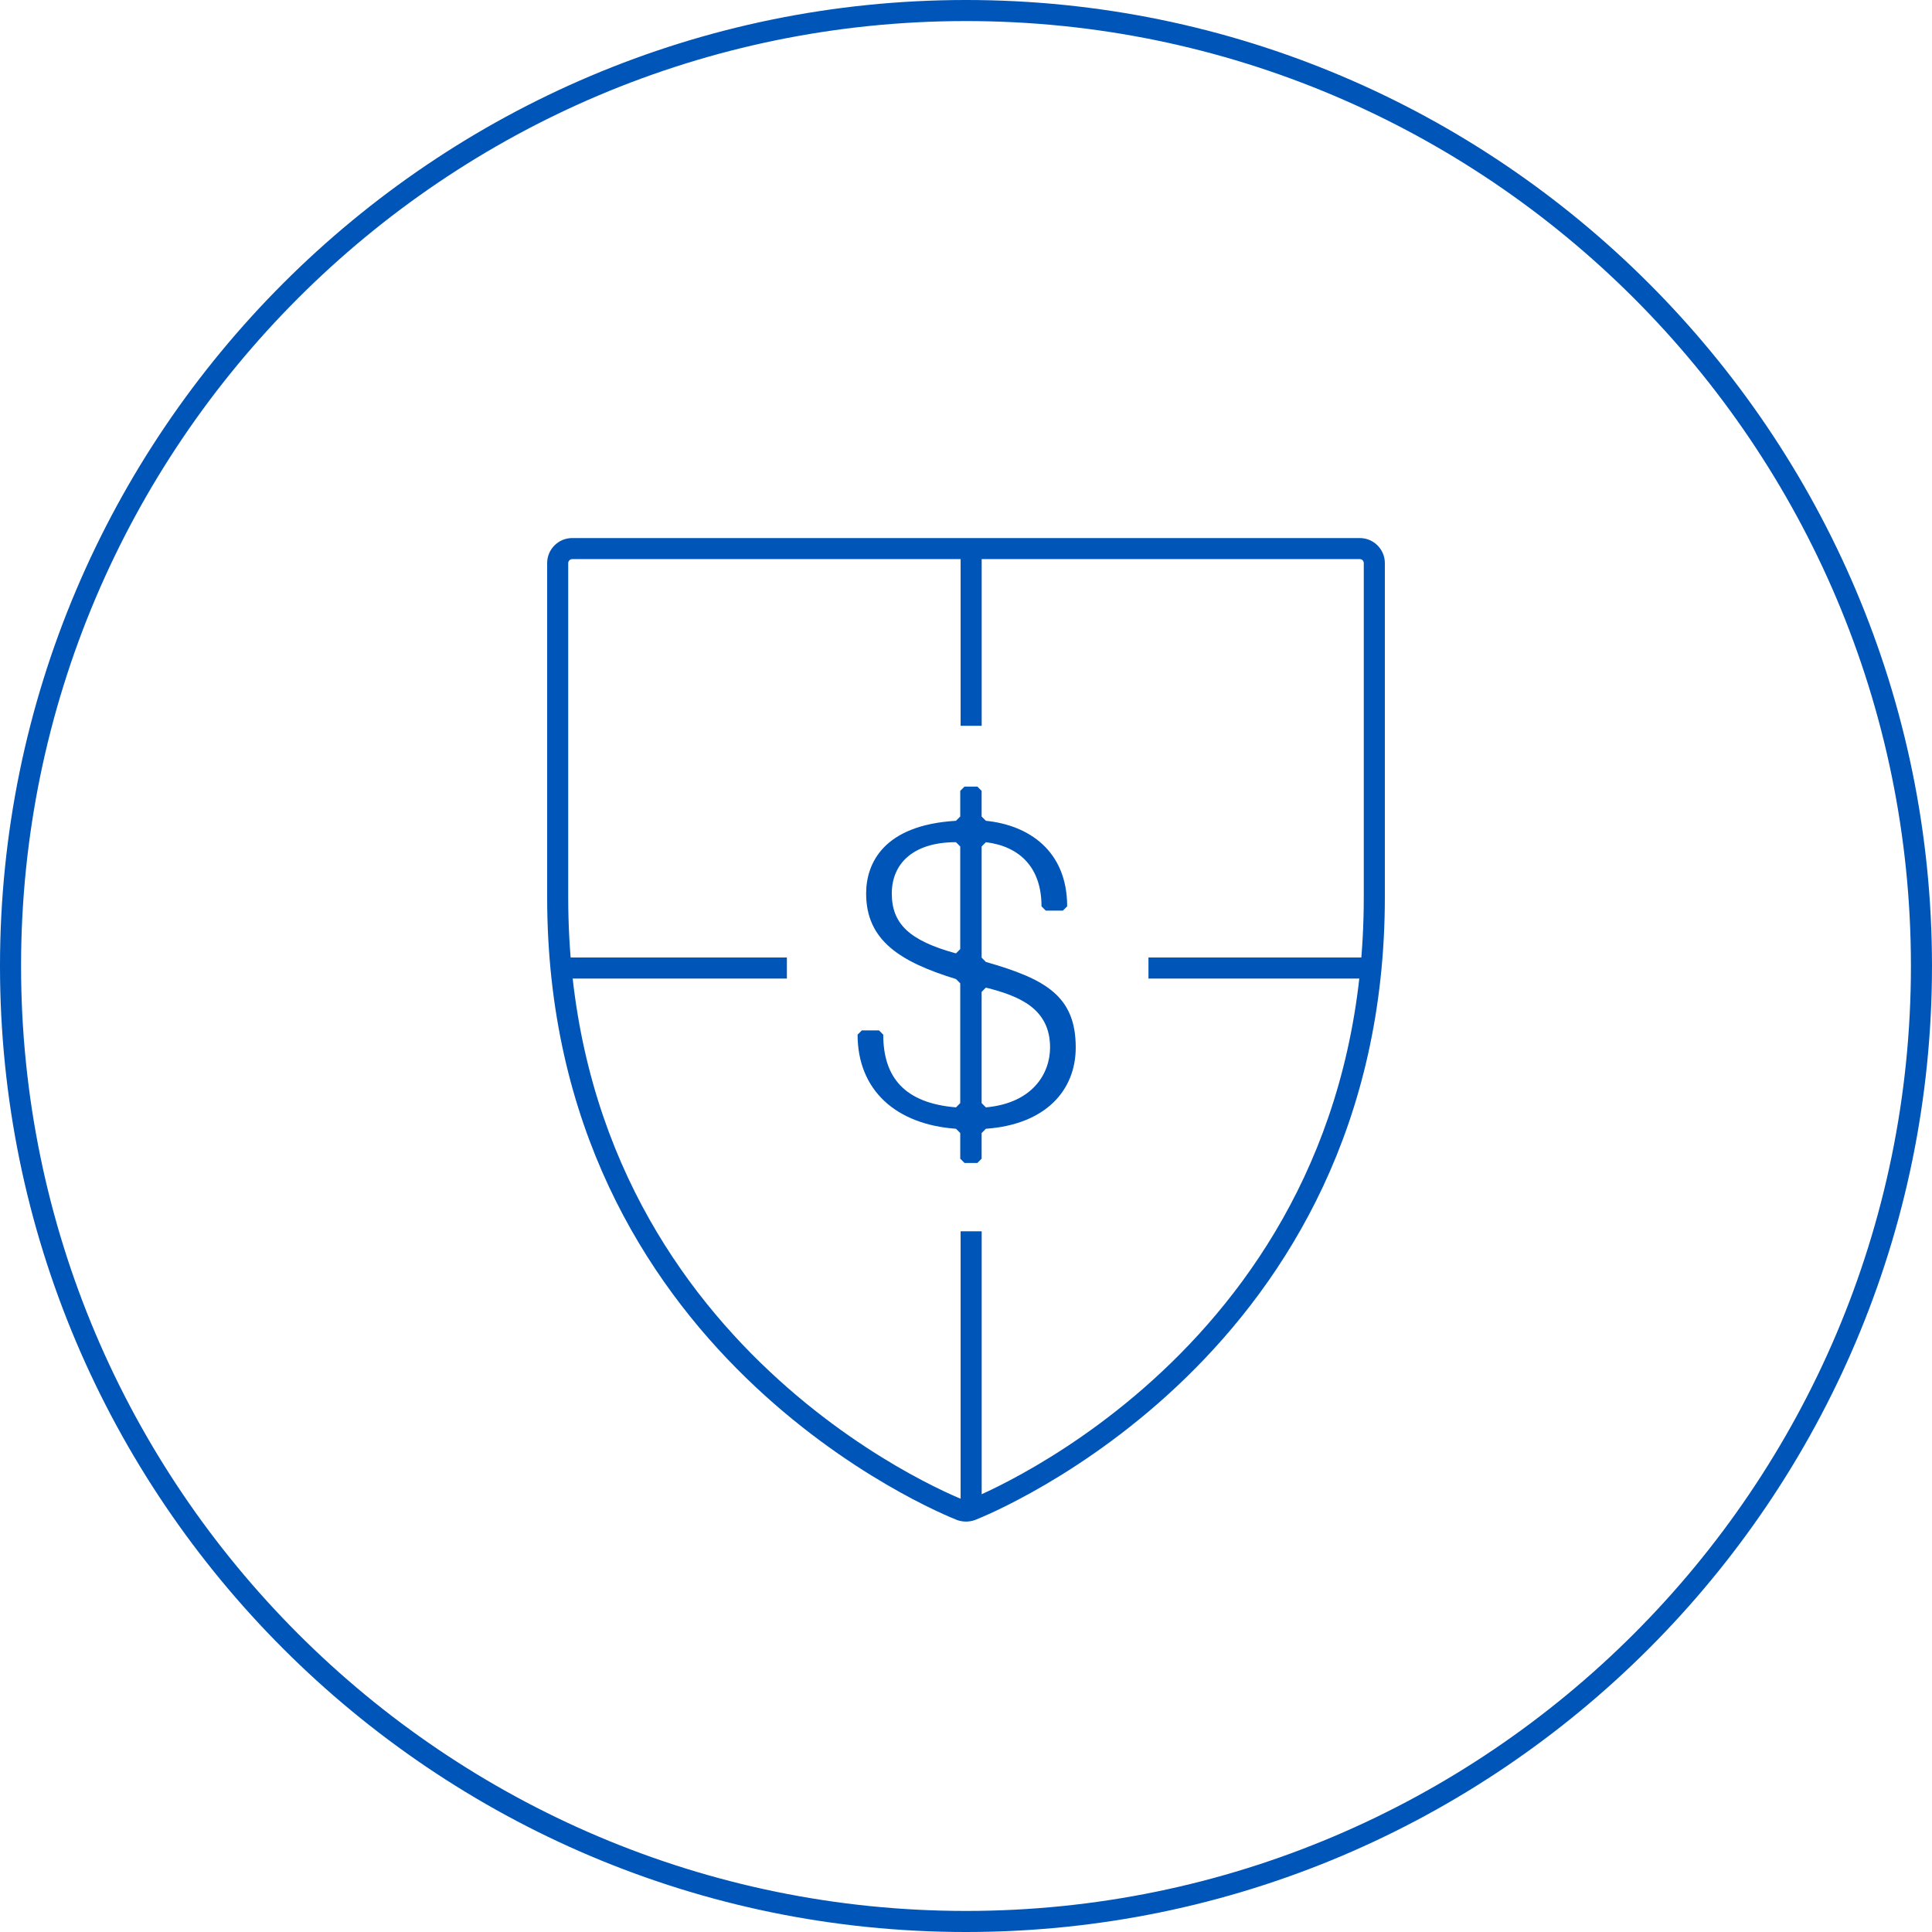 <?xml version="1.0" encoding="iso-8859-1"?>
<!-- Generator: Adobe Illustrator 16.0.4, SVG Export Plug-In . SVG Version: 6.00 Build 0)  -->
<!DOCTYPE svg PUBLIC "-//W3C//DTD SVG 1.1//EN" "http://www.w3.org/Graphics/SVG/1.1/DTD/svg11.dtd">
<svg version="1.1" xmlns="http://www.w3.org/2000/svg" xmlns:xlink="http://www.w3.org/1999/xlink" x="0px" y="0px"
	 width="183.471px" height="183.471px" viewBox="0 0 183.471 183.471" style="enable-background:new 0 0 183.471 183.471;"
	 xml:space="preserve">
<g id="shield-nobg">
	<g>
		<g>
			<path style="fill:#0055B8;" d="M91.735,0C41.152,0,0,41.153,0,91.736c0,50.583,41.152,91.735,91.735,91.735
				c50.582,0,91.735-41.152,91.735-91.735C183.471,41.153,142.317,0,91.735,0 M91.735,181.471C42.255,181.471,2,141.216,2,91.736
				S42.255,2,91.735,2c49.479,0,89.735,40.255,89.735,89.735S141.215,181.471,91.735,181.471"/>
			<path style="fill:#0055B8;" d="M54.339,53.096c-0.202,0-0.379,0.177-0.379,0.378v31.719c0,42.098,36.113,56.689,37.65,57.29
				l0.266-0.004c1.526-0.6,37.634-15.252,37.634-57.286V53.474c0-0.212-0.166-0.378-0.38-0.378H54.339z M91.735,144.495
				c-0.28,0-0.553-0.046-0.812-0.134c-1.63-0.637-38.963-15.721-38.963-59.168V53.474c0-1.311,1.067-2.378,2.379-2.378h74.792
				c1.312,0,2.38,1.067,2.38,2.378v31.719c0,43.381-37.325,58.527-38.915,59.151C92.254,144.471,91.942,144.495,91.735,144.495"/>
			<path style="fill:#0055B8;" d="M93.219,104.756l0.406,0.405c4.469-0.405,6.094-3.249,6.094-5.687
				c0-3.656-2.845-4.875-6.094-5.687l-0.406,0.406V104.756z M90.782,79.977c-4.062,0-6.093,2.031-6.093,4.875
				c0,2.843,1.624,4.467,6.093,5.686l0.406-0.406v-9.749L90.782,79.977z M93.625,107.192l-0.406,0.405v2.438l-0.405,0.406h-1.219
				l-0.406-0.406v-2.438l-0.406-0.405c-5.687-0.406-9.343-3.656-9.343-8.937l0.406-0.406h1.625l0.406,0.406
				c0,4.062,2.031,6.5,6.906,6.905l0.406-0.405V93.381l-0.406-0.406c-5.281-1.624-8.531-3.656-8.531-8.123
				c0-2.844,1.625-6.499,8.531-6.906l0.406-0.406v-2.437l0.406-0.406h1.219l0.405,0.406v2.437l0.406,0.406
				c4.062,0.407,7.717,2.844,7.717,8.124l-0.405,0.406h-1.625l-0.406-0.406c0-3.655-2.031-5.687-5.28-6.093l-0.406,0.406v10.561
				l0.406,0.407c5.687,1.624,8.53,3.249,8.53,8.124C102.155,103.536,99.312,106.786,93.625,107.192"/>
		</g>
		<rect x="91.224" y="116.93" style="fill:#0055B8;" width="2" height="26.486"/>
		<rect x="91.224" y="52.097" style="fill:#0055B8;" width="2" height="16.828"/>
		<rect x="53.279" y="90.928" style="fill:#0055B8;" width="21.447" height="2"/>
		<rect x="109.064" y="90.928" style="fill:#0055B8;" width="21.446" height="2"/>
	</g>
</g>
<g id="Layer_1">
</g>
</svg>
